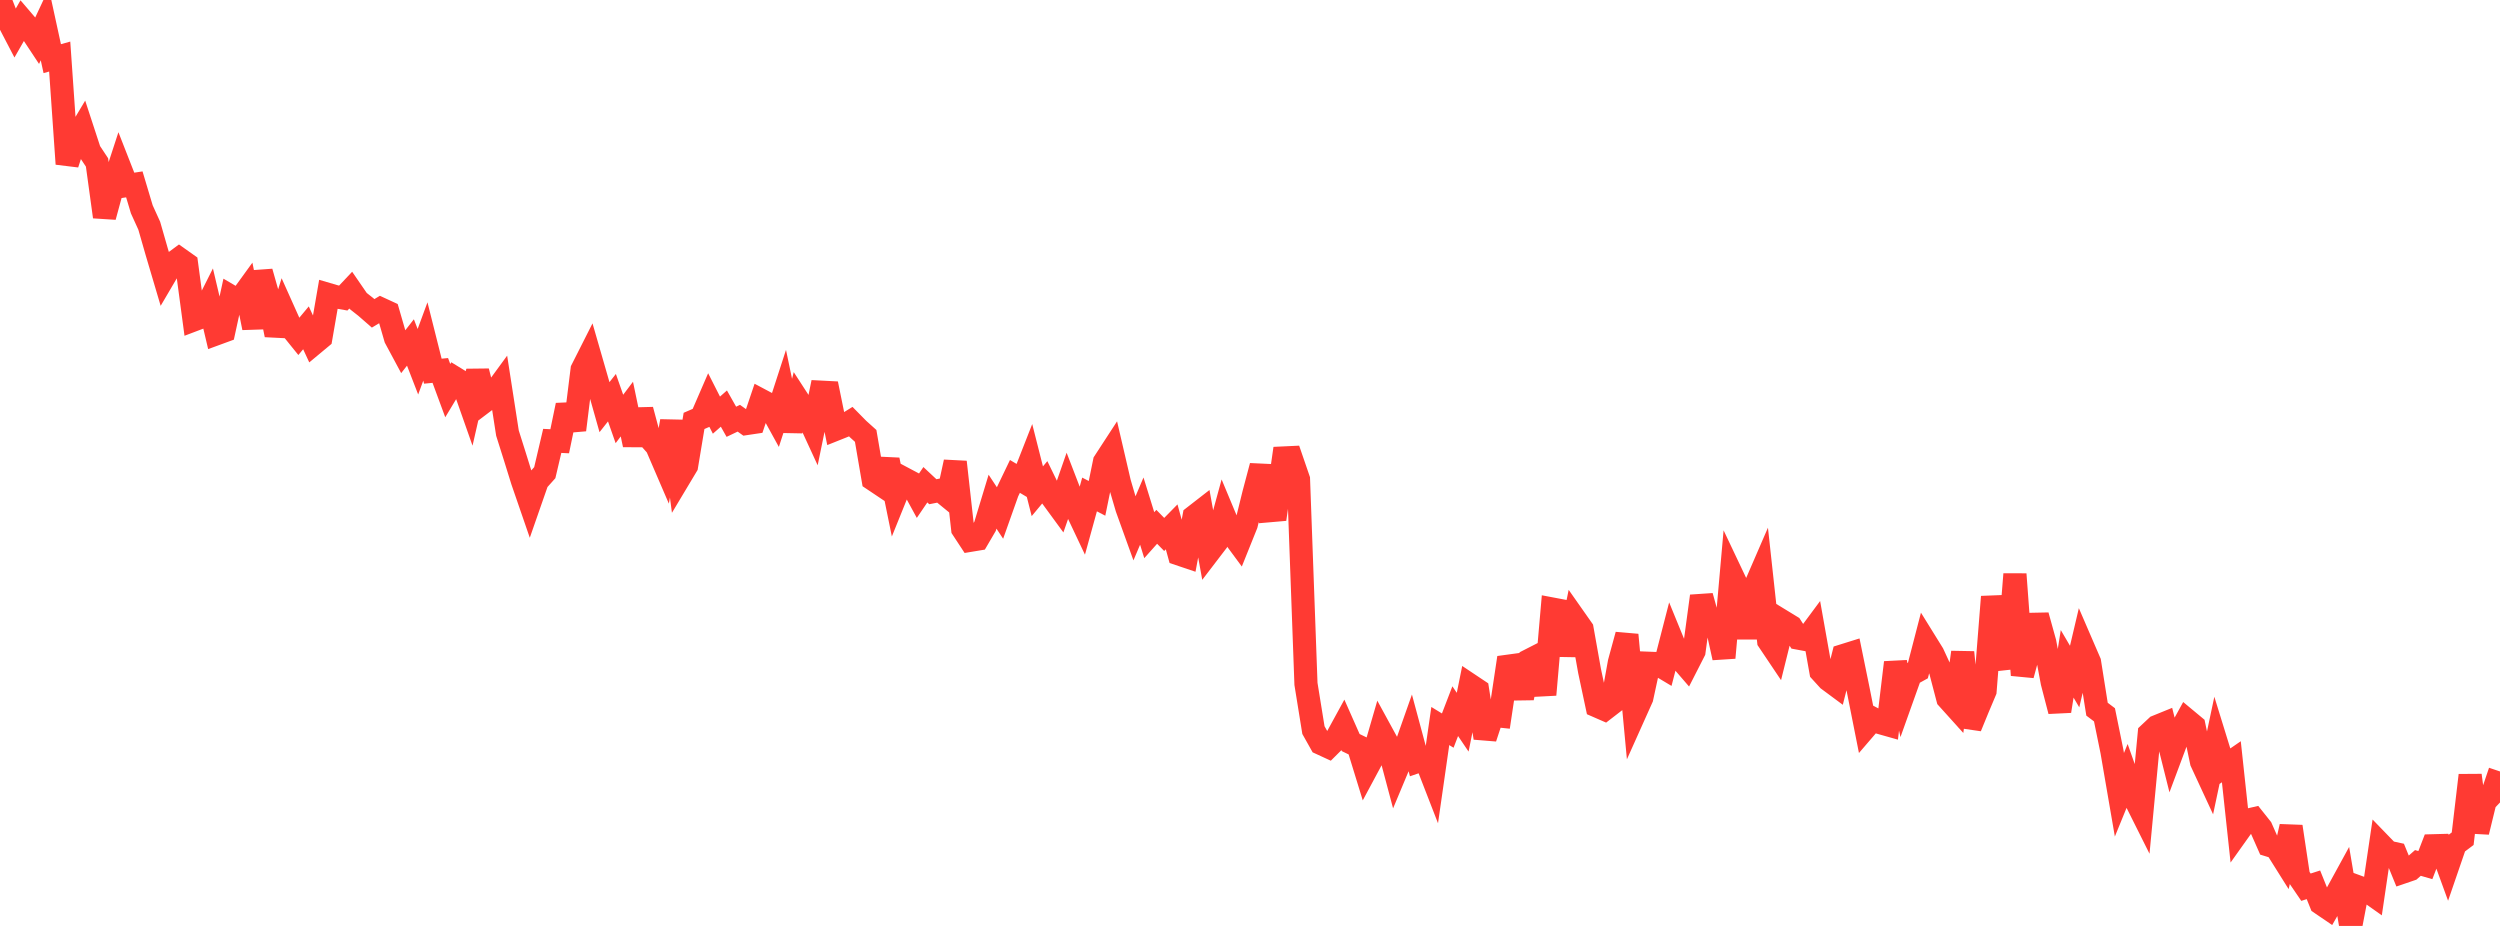 <?xml version="1.0" standalone="no"?>
<!DOCTYPE svg PUBLIC "-//W3C//DTD SVG 1.1//EN" "http://www.w3.org/Graphics/SVG/1.1/DTD/svg11.dtd">

<svg width="135" height="50" viewBox="0 0 135 50" preserveAspectRatio="none" 
  xmlns="http://www.w3.org/2000/svg"
  xmlns:xlink="http://www.w3.org/1999/xlink">


<polyline points="0.0, 0.0 0.403, 1.029 0.806, 1.802 1.209, 1.097 1.612, 1.568 2.015, 2.178 2.418, 1.317 2.821, 3.167 3.224, 3.054 3.627, 8.851 4.03, 7.607 4.433, 6.932 4.836, 8.163 5.239, 8.772 5.642, 11.707 6.045, 10.222 6.448, 8.989 6.851, 10.018 7.254, 9.956 7.657, 11.304 8.06, 12.19 8.463, 13.595 8.866, 14.956 9.269, 14.269 9.672, 13.972 10.075, 14.258 10.478, 17.268 10.881, 17.115 11.284, 16.313 11.687, 18.022 12.09, 17.874 12.493, 16.024 12.896, 16.261 13.299, 15.705 13.701, 17.702 14.104, 14.681 14.507, 16.102 14.91, 18.084 15.313, 16.788 15.716, 17.687 16.119, 18.186 16.522, 17.703 16.925, 18.57 17.328, 18.235 17.731, 15.906 18.134, 16.024 18.537, 16.095 18.94, 15.667 19.343, 16.253 19.746, 16.57 20.149, 16.921 20.552, 16.679 20.955, 16.865 21.358, 18.259 21.761, 19.009 22.164, 18.493 22.567, 19.534 22.97, 18.44 23.373, 20.044 23.776, 20.004 24.179, 21.095 24.582, 20.425 24.985, 20.672 25.388, 21.818 25.791, 20.049 26.194, 21.648 26.597, 21.343 27.0, 20.792 27.403, 23.388 27.806, 24.665 28.209, 25.962 28.612, 27.131 29.015, 25.975 29.418, 25.525 29.821, 23.808 30.224, 23.828 30.627, 21.882 31.03, 23.214 31.433, 19.96 31.836, 19.163 32.239, 20.56 32.642, 21.987 33.045, 21.475 33.448, 22.624 33.851, 22.09 34.254, 24.022 34.657, 22.133 35.06, 23.639 35.463, 24.093 35.866, 25.029 36.269, 22.743 36.672, 25.829 37.075, 25.156 37.478, 22.729 37.881, 22.554 38.284, 21.624 38.687, 22.418 39.09, 22.063 39.493, 22.776 39.896, 22.584 40.299, 22.871 40.701, 22.811 41.104, 21.619 41.507, 21.833 41.91, 22.566 42.313, 21.323 42.716, 23.252 43.119, 21.64 43.522, 22.262 43.925, 23.136 44.328, 21.176 44.731, 21.197 45.134, 23.177 45.537, 23.016 45.94, 22.766 46.343, 23.175 46.746, 23.538 47.149, 25.887 47.552, 26.157 47.955, 24.834 48.358, 26.813 48.761, 25.816 49.164, 26.03 49.567, 26.769 49.97, 26.176 50.373, 26.553 50.776, 26.473 51.179, 26.802 51.582, 24.949 51.985, 28.563 52.388, 29.177 52.791, 29.11 53.194, 28.42 53.597, 27.09 54.0, 27.701 54.403, 26.565 54.806, 25.726 55.209, 25.966 55.612, 24.938 56.015, 26.528 56.418, 26.044 56.821, 26.872 57.224, 27.422 57.627, 26.263 58.03, 27.309 58.433, 28.162 58.836, 26.701 59.239, 26.911 59.642, 24.941 60.045, 24.322 60.448, 26.056 60.851, 27.43 61.254, 28.549 61.657, 27.6 62.06, 28.9 62.463, 28.448 62.866, 28.86 63.269, 28.45 63.672, 29.917 64.075, 30.053 64.478, 27.899 64.881, 27.586 65.284, 29.808 65.687, 29.281 66.09, 27.808 66.493, 28.774 66.896, 29.32 67.299, 28.317 67.701, 26.684 68.104, 25.164 68.507, 27.582 68.91, 27.547 69.313, 24.731 69.716, 24.712 70.119, 25.884 70.522, 36.931 70.925, 39.425 71.328, 40.143 71.731, 40.329 72.134, 39.927 72.537, 39.19 72.94, 40.1 73.343, 40.295 73.746, 41.606 74.149, 40.855 74.552, 39.466 74.955, 40.204 75.358, 41.718 75.761, 40.755 76.164, 39.612 76.567, 41.11 76.97, 40.971 77.373, 42.009 77.776, 39.205 78.179, 39.452 78.582, 38.403 78.985, 38.999 79.388, 36.999 79.791, 37.268 80.194, 39.847 80.597, 38.623 81.0, 38.666 81.403, 35.98 81.806, 35.925 82.209, 37.693 82.612, 35.642 83.015, 35.436 83.418, 37.514 83.821, 32.888 84.224, 32.964 84.627, 35.369 85.03, 33.398 85.433, 33.972 85.836, 36.23 86.239, 38.124 86.642, 38.3 87.045, 37.989 87.448, 35.759 87.851, 34.283 88.254, 38.582 88.657, 37.683 89.06, 35.817 89.463, 35.833 89.866, 36.074 90.269, 34.509 90.672, 35.493 91.075, 35.96 91.478, 35.17 91.881, 32.191 92.284, 33.65 92.687, 33.688 93.09, 35.518 93.493, 30.98 93.896, 31.83 94.299, 34.441 94.701, 31.841 95.104, 30.911 95.507, 34.609 95.91, 35.209 96.313, 33.585 96.716, 33.831 97.119, 34.46 97.522, 34.535 97.925, 33.992 98.328, 36.26 98.731, 36.702 99.134, 37.001 99.537, 35.404 99.94, 35.278 100.343, 37.25 100.746, 39.281 101.149, 38.812 101.552, 39.027 101.955, 39.141 102.358, 35.777 102.761, 37.563 103.164, 36.433 103.567, 36.211 103.97, 34.655 104.373, 35.305 104.776, 36.177 105.179, 37.716 105.582, 38.163 105.985, 35.226 106.388, 39.251 106.791, 38.267 107.194, 37.311 107.597, 32.227 108.0, 34.739 108.403, 36.064 108.806, 31.005 109.209, 36.455 109.612, 34.965 110.015, 33.238 110.418, 34.689 110.821, 36.848 111.224, 38.399 111.627, 35.847 112.03, 36.534 112.433, 34.823 112.836, 35.756 113.239, 38.296 113.642, 38.6 114.045, 40.577 114.448, 42.918 114.851, 41.93 115.254, 43.066 115.657, 43.872 116.06, 39.616 116.463, 39.238 116.866, 39.074 117.269, 40.685 117.672, 39.607 118.075, 38.874 118.478, 39.209 118.881, 41.138 119.284, 42.008 119.687, 40.107 120.09, 41.412 120.493, 41.135 120.896, 44.874 121.299, 44.308 121.701, 44.216 122.104, 44.723 122.507, 45.636 122.91, 45.76 123.313, 46.402 123.716, 44.635 124.119, 47.318 124.522, 47.909 124.925, 47.779 125.328, 48.781 125.731, 49.055 126.134, 48.35 126.537, 47.614 126.94, 50.0 127.343, 47.896 127.746, 48.044 128.149, 48.33 128.552, 45.599 128.955, 46.015 129.358, 46.103 129.761, 47.09 130.164, 46.952 130.567, 46.599 130.97, 46.715 131.373, 45.672 131.776, 45.661 132.179, 46.767 132.582, 45.593 132.985, 45.29 133.388, 41.867 133.791, 44.925 134.194, 43.274 134.597, 42.851 135.0, 41.659" fill="none" stroke="#ff3a33" stroke-width="1.25"/>

</svg>